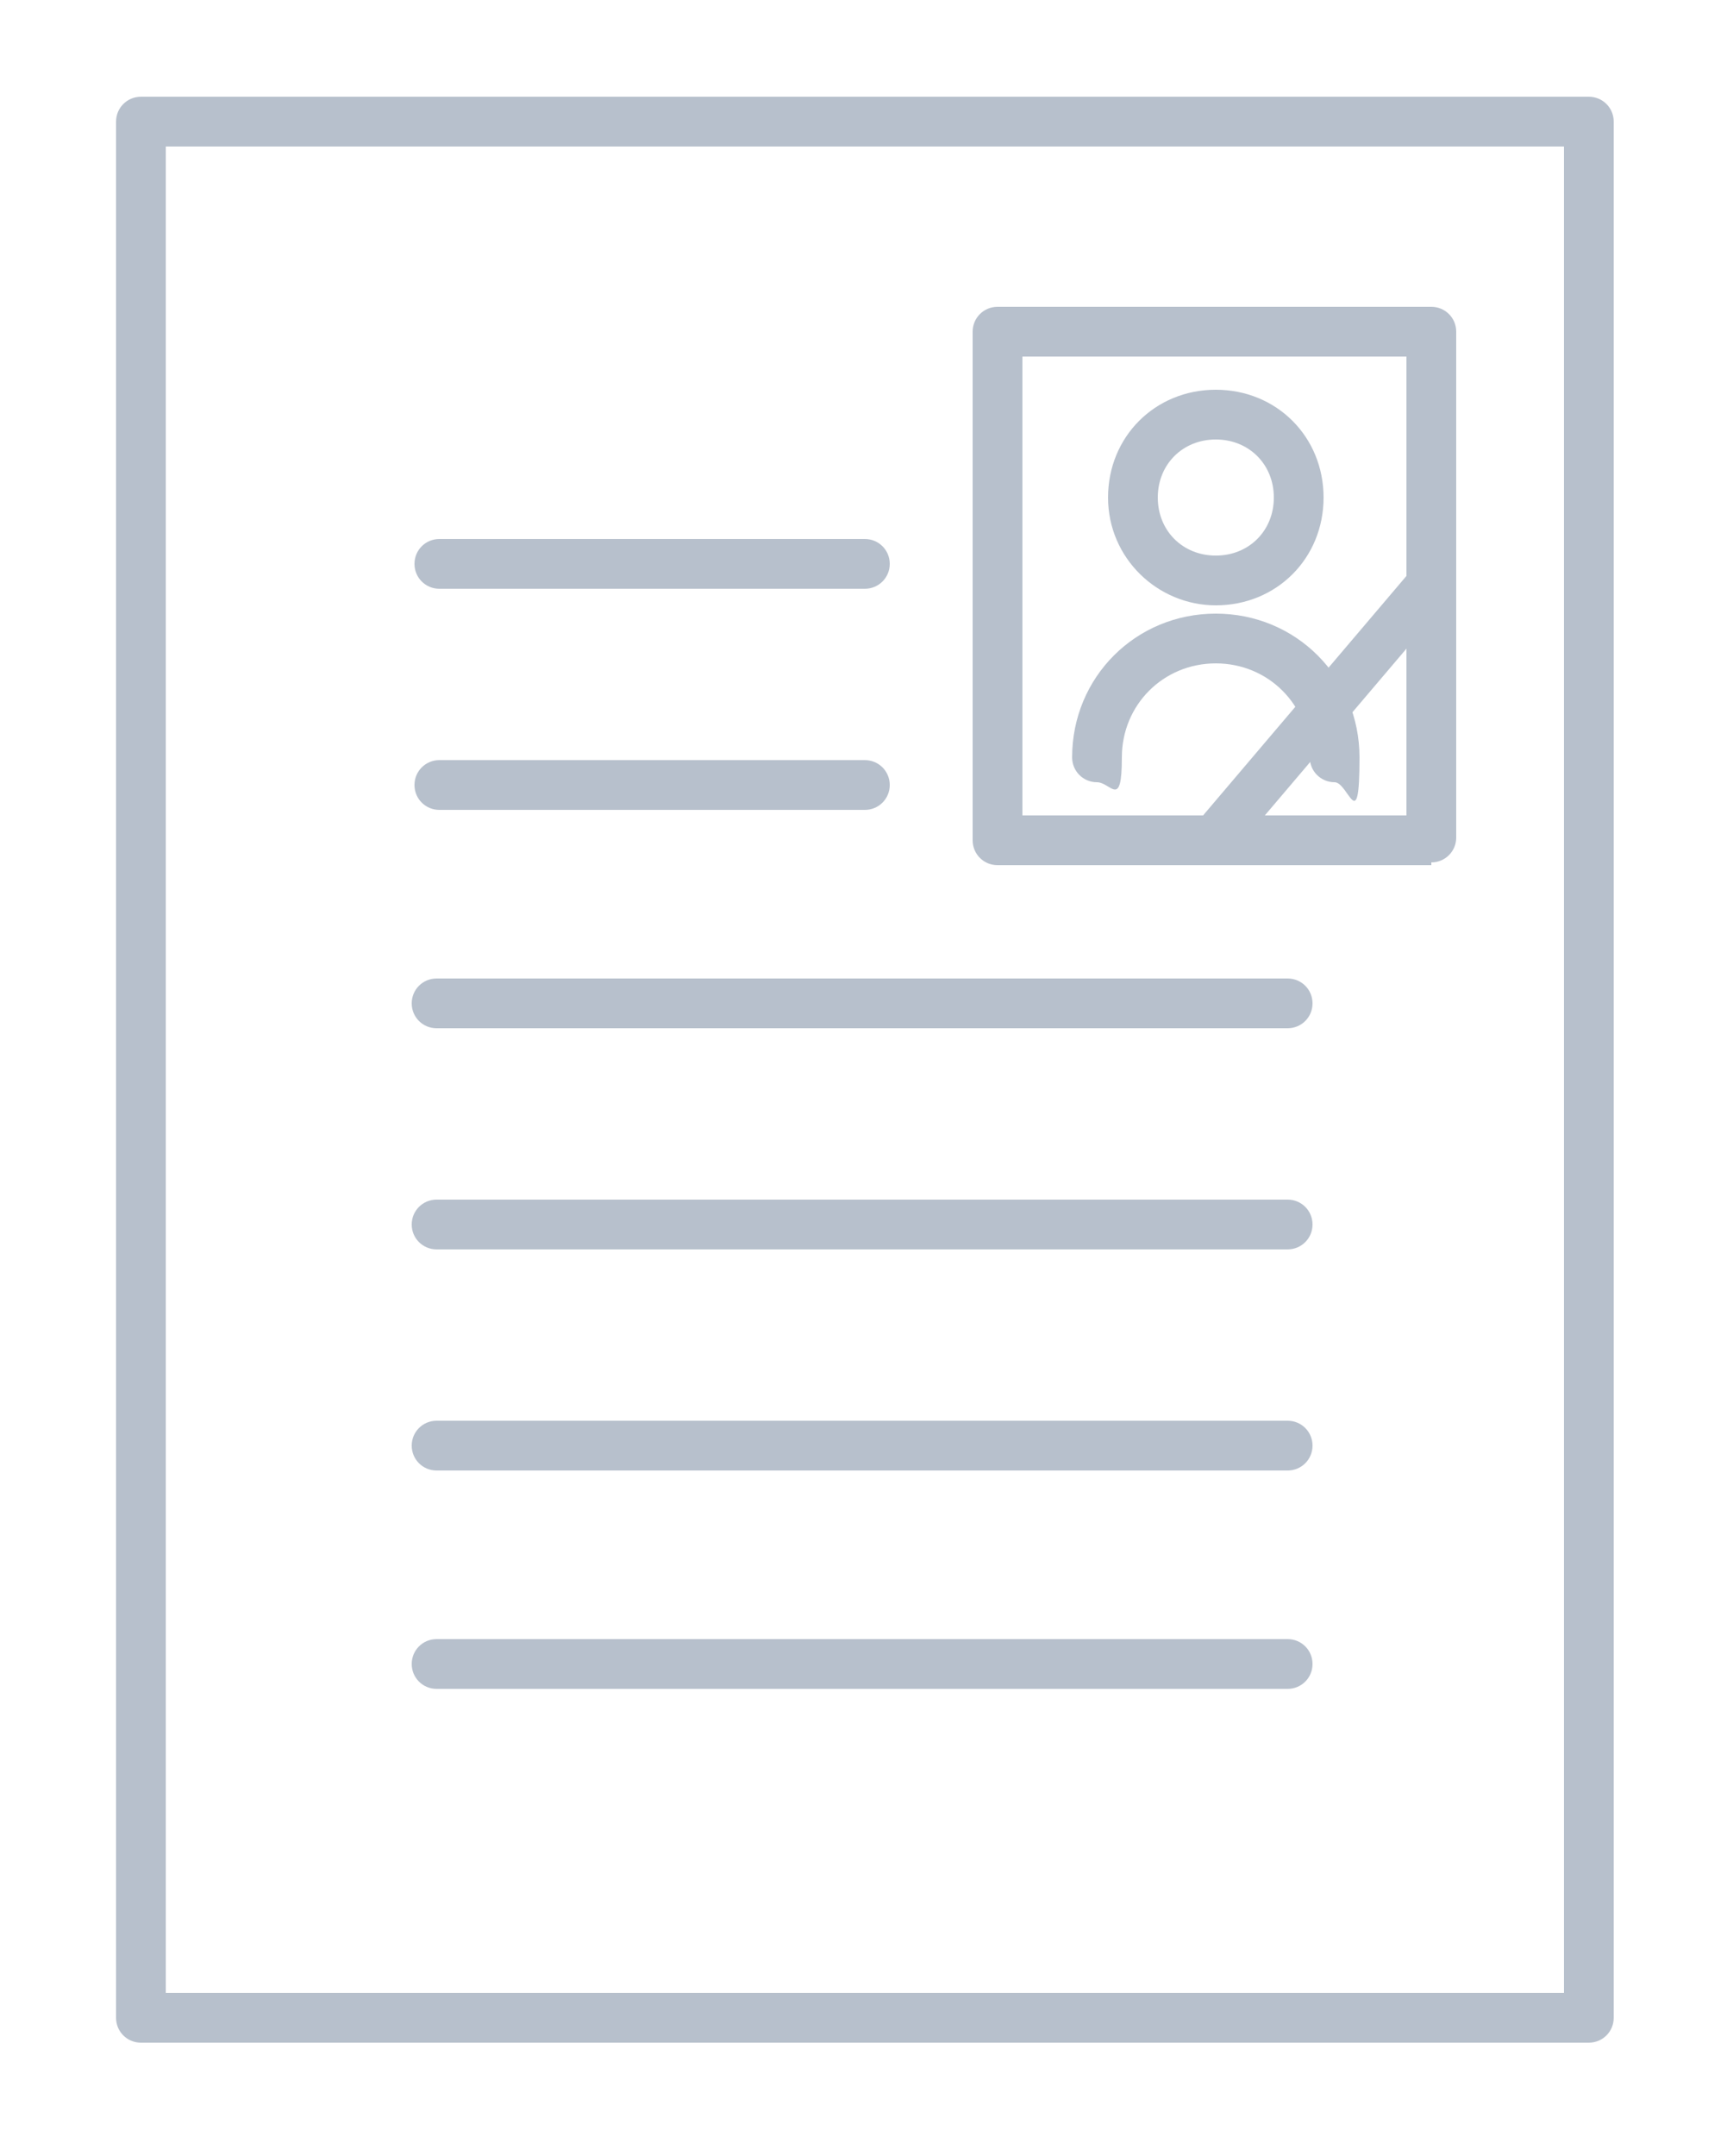 <svg xmlns="http://www.w3.org/2000/svg" id="Livello_1" data-name="Livello 1" viewBox="0 0 62.5 78"><defs><style>      .cls-1 {        fill: #b7c0cc;        stroke-width: 0px;      }    </style></defs><g><path class="cls-1" d="M57.5,73.9H5.1c-.5,0-.9-.4-.9-.9V4.4c0-.5.4-.9.9-.9h52.4c.5,0,.9.4.9.9v68.6c0,.5-.4.9-.9.9ZM6,72.1h50.6V5.3H6v66.8Z"></path><g><path class="cls-1" d="M31.3,21.3h-15.4c-.5,0-.9-.4-.9-.9s.4-.9.9-.9h15.4c.5,0,.9.4.9.9s-.4.9-.9.9Z"></path><path class="cls-1" d="M31.3,29.3h-15.4c-.5,0-.9-.4-.9-.9s.4-.9.9-.9h15.4c.5,0,.9.4.9.9s-.4.9-.9.9Z"></path><path class="cls-1" d="M46.7,37.2H15.8c-.5,0-.9-.4-.9-.9s.4-.9.9-.9h30.8c.5,0,.9.4.9.9s-.4.9-.9.9Z"></path><path class="cls-1" d="M46.7,45.2H15.8c-.5,0-.9-.4-.9-.9s.4-.9.9-.9h30.8c.5,0,.9.4.9.9s-.4.9-.9.9Z"></path><path class="cls-1" d="M46.7,53.2H15.8c-.5,0-.9-.4-.9-.9s.4-.9.9-.9h30.8c.5,0,.9.4.9.9s-.4.9-.9.9Z"></path><path class="cls-1" d="M46.7,61.1H15.8c-.5,0-.9-.4-.9-.9s.4-.9.9-.9h30.8c.5,0,.9.4.9.9s-.4.9-.9.9Z"></path></g></g><g><g><path class="cls-1" d="M44,21.9c-2.1,0-3.9-1.7-3.9-3.9s1.7-3.9,3.9-3.9,3.9,1.7,3.9,3.9-1.7,3.9-3.9,3.9ZM44,15.9c-1.2,0-2.1.9-2.1,2.1s.9,2.1,2.1,2.1,2.1-.9,2.1-2.1-.9-2.1-2.1-2.1Z"></path><path class="cls-1" d="M48.3,28.3c-.5,0-.9-.4-.9-.9,0-1.9-1.5-3.4-3.4-3.4s-3.4,1.5-3.4,3.4-.4.9-.9.9-.9-.4-.9-.9c0-2.9,2.3-5.2,5.2-5.2s5.2,2.3,5.2,5.2-.4.9-.9.9Z"></path></g><path class="cls-1" d="M51.8,31.3h-15.7c-.5,0-.9-.4-.9-.9V12c0-.5.4-.9.9-.9h15.7c.5,0,.9.4.9.9v18.3c0,.5-.4.9-.9.9ZM37,29.5h13.9V12.9h-13.9v16.6Z"></path><path class="cls-1" d="M43.9,31.3c-.2,0-.4,0-.6-.2-.4-.3-.4-.9-.1-1.2l7.9-9.3c.3-.4.9-.4,1.2-.1.4.3.4.9.1,1.2l-7.9,9.3c-.2.2-.4.3-.7.3Z"></path></g></svg>